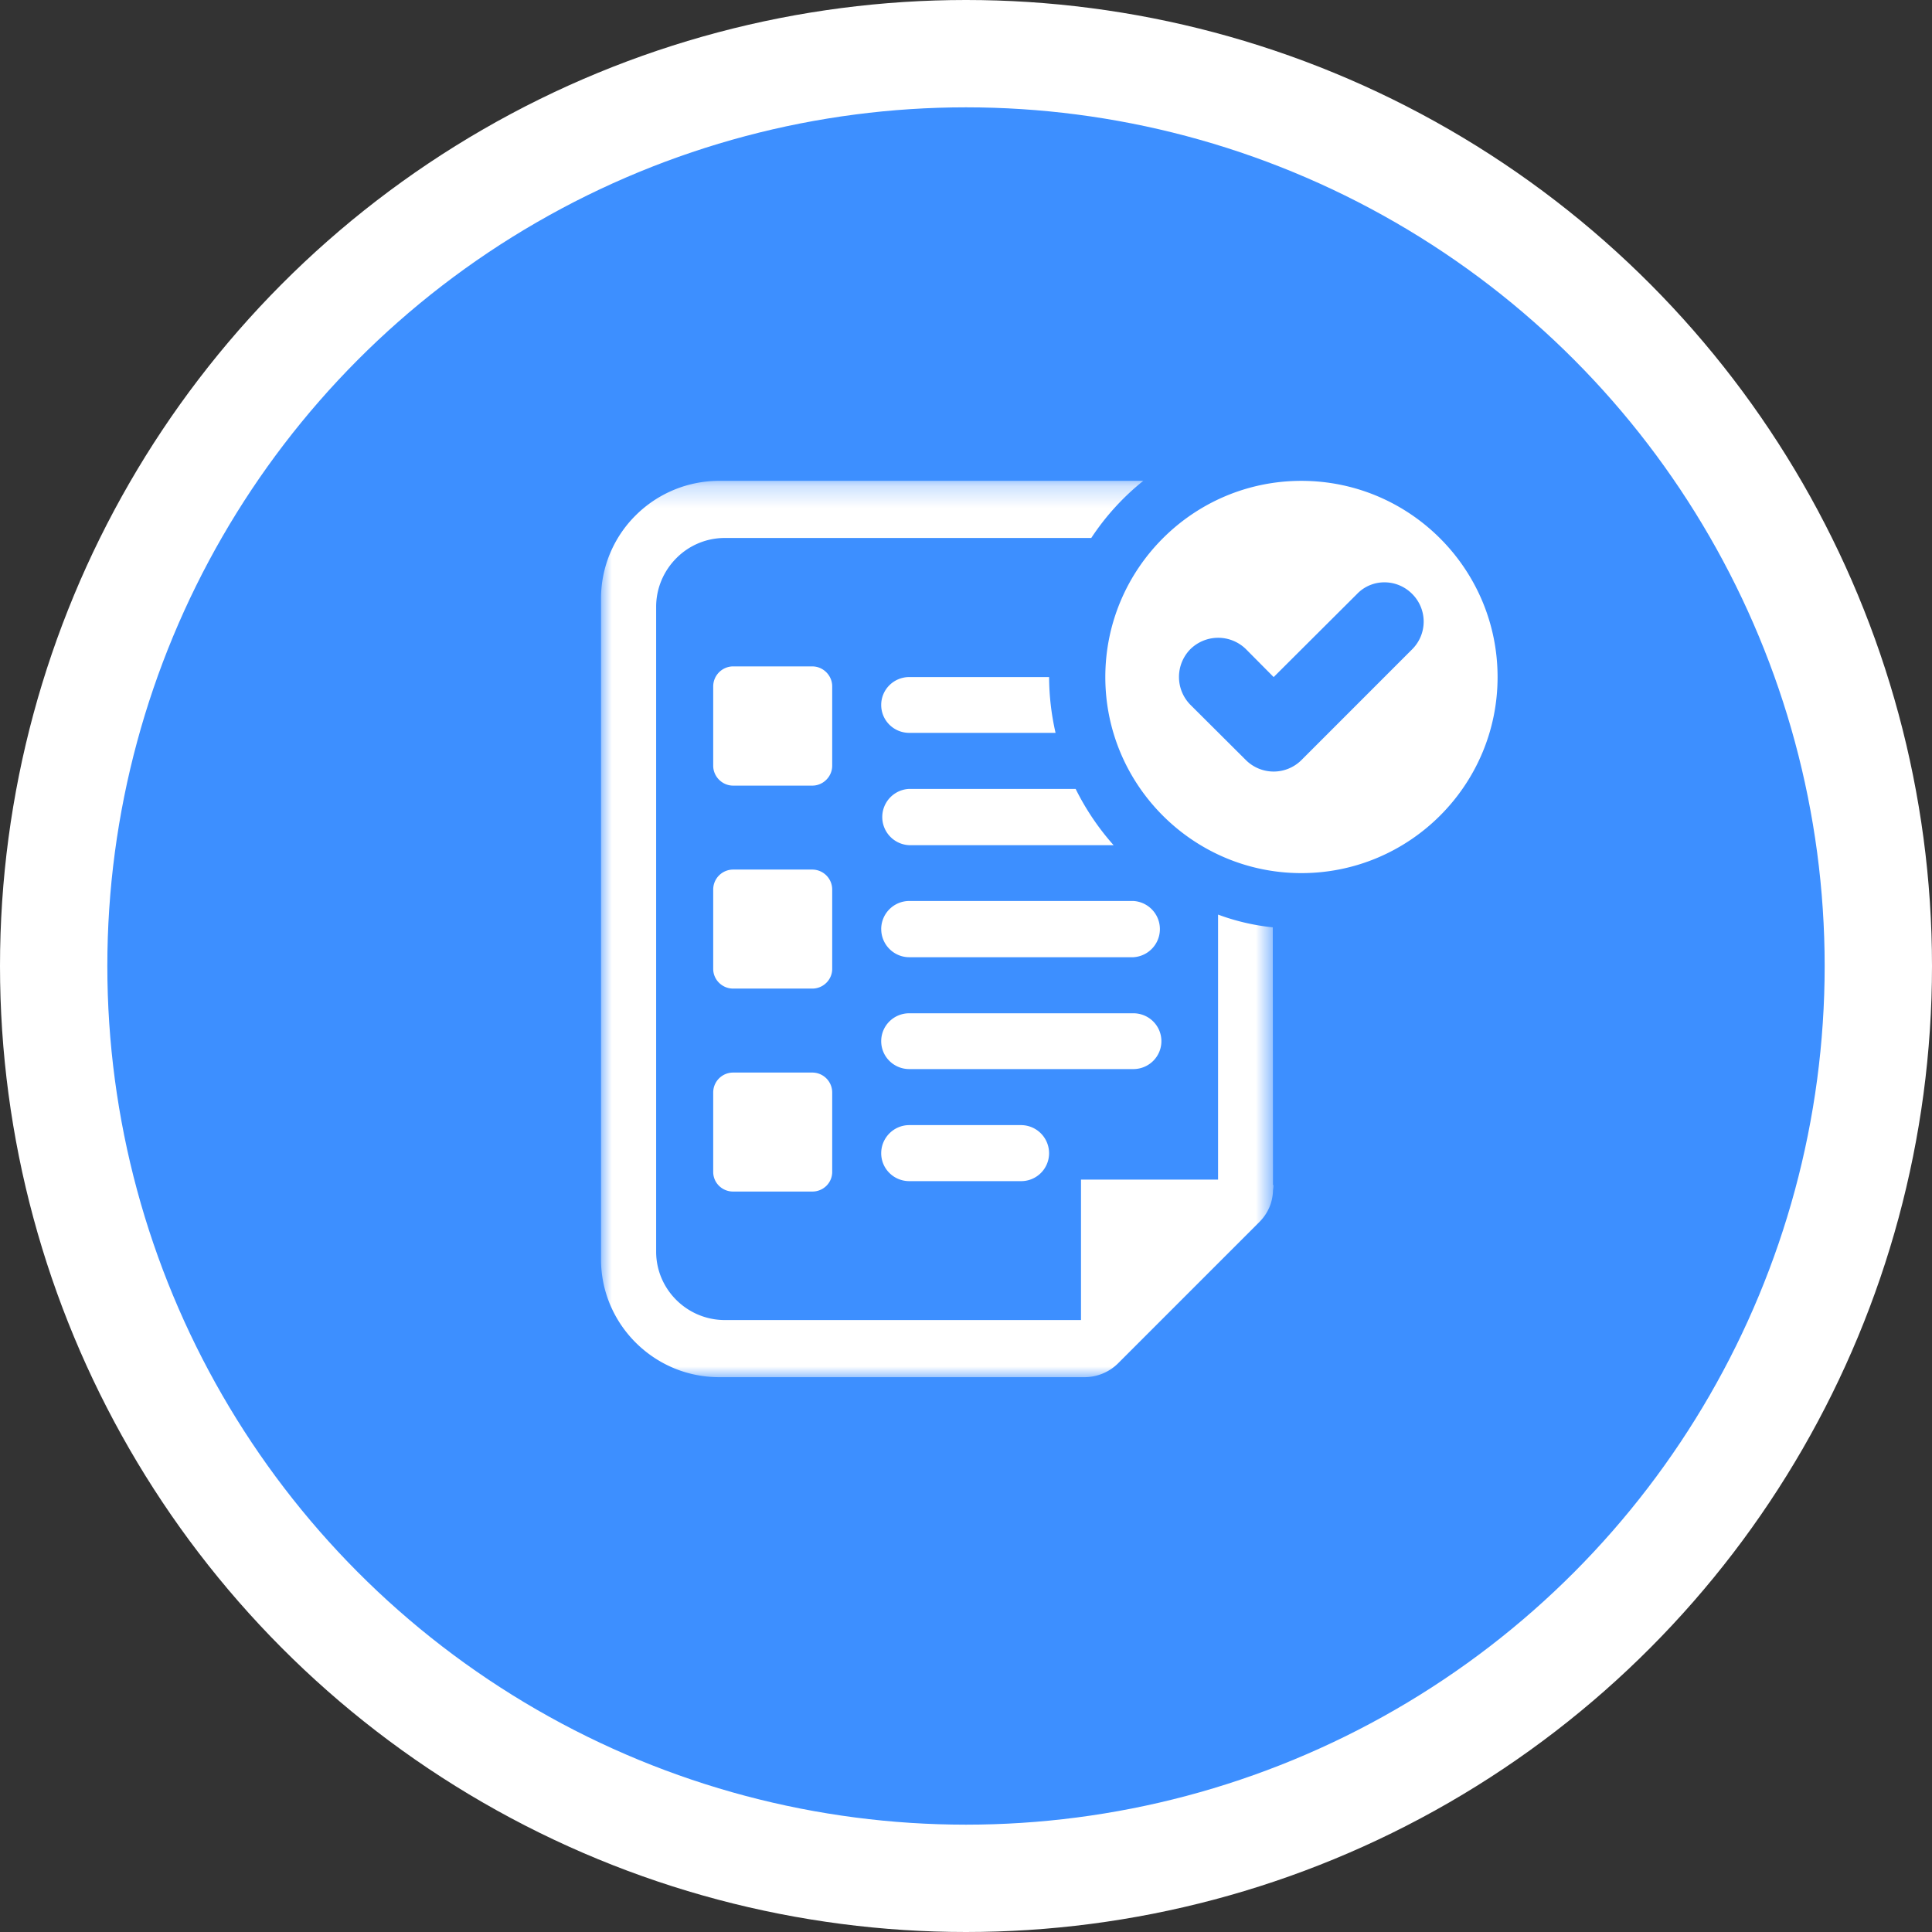 <svg xmlns="http://www.w3.org/2000/svg" xmlns:xlink="http://www.w3.org/1999/xlink" width="90" height="90" viewBox="0 0 90 90"><rect x="0" y="0" width="90" height="90" fill="#333333" stroke="none"/><defs><path id="a" d="M0 10.246h31.322V52H0z"/></defs><g transform="translate(5 5)" fill="none" fill-rule="evenodd"><circle stroke="#FFF" stroke-width="5" fill="#3D8FFF" cx="40" cy="40" r="42.5"/><path d="M55.622 17.4c-5.034 0-9.132 4.097-9.132 9.141 0 5.034 4.098 9.132 9.132 9.132 5.044 0 9.141-4.098 9.141-9.132 0-5.044-4.097-9.141-9.141-9.141m5.168 7.841l-5.168 5.17a1.833 1.833 0 01-2.58 0l-2.59-2.58a1.846 1.846 0 010-2.59 1.846 1.846 0 012.59 0l1.29 1.3 3.88-3.868c.696-.728 1.86-.728 2.578 0a1.82 1.82 0 010 2.568" fill="#FFF"/><g transform="translate(23 7.153)"><mask id="b" fill="#fff"><use xlink:href="#a"/></mask><path d="M28.742 42.798h-6.385v6.542H5.769c-1.768 0-3.203-1.436-3.203-3.183V16.112c0-.853.343-1.664.946-2.268a3.17 3.17 0 012.257-.936h17.066a11.57 11.57 0 012.423-2.662H5.498a5.514 5.514 0 00-3.879 1.602 5.462 5.462 0 00-1.622 3.89V46.51c0 3.026 2.475 5.491 5.501 5.491h17.015a2.22 2.22 0 001.56-.634l6.593-6.594c.396-.395.624-.915.635-1.477.01-.073.02-.156.02-.25h-.02l-.01-12a10.342 10.342 0 01-2.549-.594v12.345z" fill="#FFF" mask="url(#b)"/></g><path d="M32.842 26.043H29.15a.934.934 0 00-.926.926v3.702c0 .5.416.926.926.926h3.692c.51 0 .925-.426.925-.926V26.97c0-.5-.416-.926-.925-.926m0 9.464H29.15a.93.93 0 00-.926.936v3.692c0 .5.416.916.926.916h3.692c.51 0 .925-.416.925-.916v-3.692a.93.93 0 00-.925-.936m0 9.456H29.15a.928.928 0 00-.926.926v3.702c0 .51.416.915.926.915h3.692c.51 0 .925-.405.925-.915V45.89a.928.928 0 00-.925-.926M43.87 26.54h-6.51c-.728 0-1.31.583-1.31 1.3 0 .718.582 1.3 1.31 1.3h6.812a11.858 11.858 0 01-.301-2.6m-6.511 5.21a1.312 1.312 0 000 2.622h9.516a11.85 11.85 0 01-1.768-2.621H37.36zm-1.309 6.531c0 .718.582 1.31 1.31 1.31h10.432a1.312 1.312 0 000-2.62H37.36a1.31 1.31 0 00-1.31 1.31m11.742 3.921H37.36c-.728 0-1.31.582-1.31 1.3 0 .717.582 1.3 1.31 1.3h10.432c.728 0 1.31-.583 1.31-1.3 0-.718-.582-1.3-1.31-1.3m-5.222 5.21h-5.21c-.728 0-1.31.593-1.31 1.31 0 .718.582 1.3 1.31 1.3h5.21a1.3 1.3 0 001.3-1.3 1.31 1.31 0 00-1.3-1.31" fill="#FFF"/></g></svg>